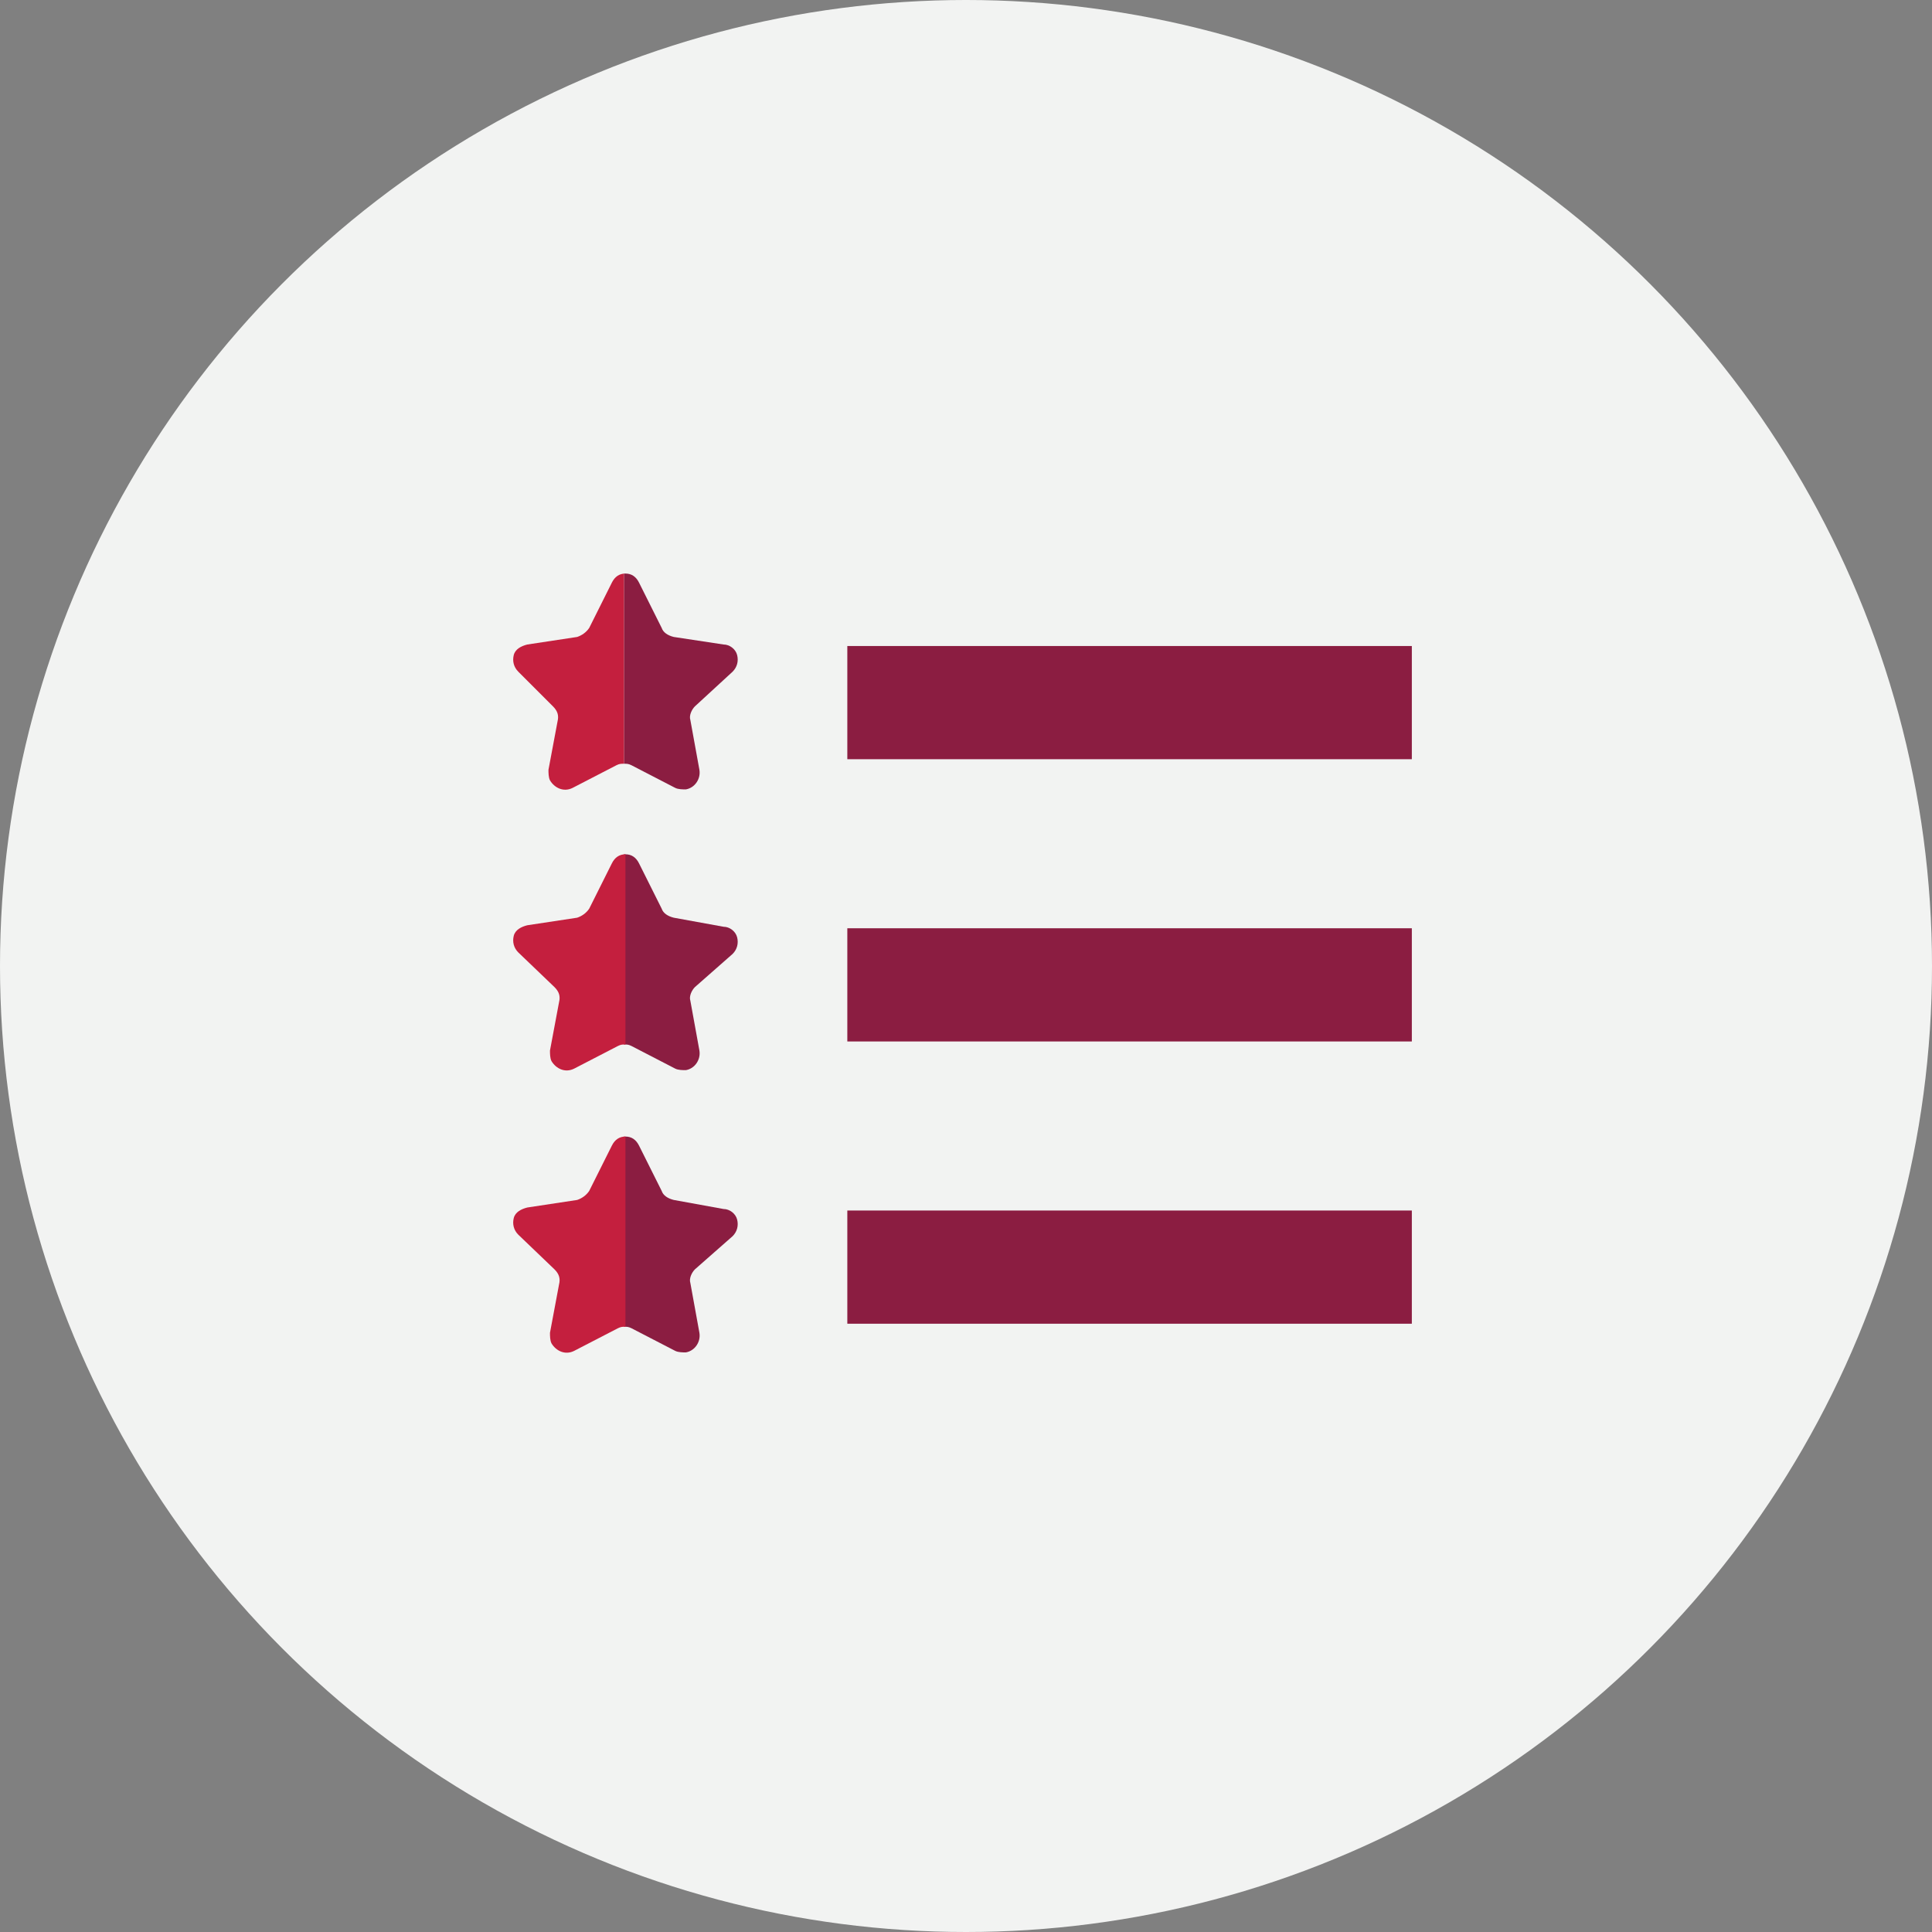 <?xml version="1.0" encoding="UTF-8"?>
<svg width="256px" height="256px" viewBox="0 0 256 256" version="1.1" xmlns="http://www.w3.org/2000/svg" xmlns:xlink="http://www.w3.org/1999/xlink">
    <rect x="0" y="0" width="256" height="256" fill="#808080" stroke="none"/>
    <!-- Generator: Sketch 56.3 (81716) - https://sketch.com -->
    <title>Icons/Illustrative/misc/wishlist-256x256</title>
    <desc>Created with Sketch.</desc>
    <g id="Icons/Illustrative/misc/wishlist-256x256" stroke="none" stroke-width="1" fill="none" fill-rule="evenodd">
        <g id="Icons/Illustrative/Oval" fill="#F2F3F2">
            <circle id="Oval" cx="128" cy="128" r="128"></circle>
        </g>
        <g id="wish-list" transform="translate(68, 76)">
            <g id="Group">
                <rect id="Rectangle" fill="#8B1D41" fill-rule="nonzero" x="44.275" y="9.6" width="74.8" height="15"></rect>
                <rect id="Rectangle" fill="#8B1D41" fill-rule="nonzero" x="44.275" y="47" width="74.8" height="15"></rect>
                <rect id="Rectangle" fill="#8B1D41" fill-rule="nonzero" x="44.275" y="84.4" width="74.8" height="15"></rect>
                <path d="M29.075,13 C29.675,12.4 29.875,11.6 29.675,10.8 C29.475,10 28.675,9.4 27.875,9.4 L21.275,8.4 C20.475,8.2 19.875,7.8 19.675,7.2 L16.675,1.2 C16.275,0.4 15.675,8.8817842e-14 14.875,8.8817842e-14 C14.875,8.8817842e-14 14.875,8.8817842e-14 14.675,8.8817842e-14 L14.675,25.2 C15.075,25.2 15.275,25.2 15.675,25.4 L21.475,28.4 C21.875,28.6 22.475,28.6 22.875,28.6 C24.075,28.4 24.875,27.2 24.675,26 L23.475,19.4 C23.275,18.8 23.675,18 24.075,17.6 L29.075,13 Z" id="Path" fill="#8B1D41"></path>
                <path d="M14.875,-2.25597319e-13 C14.075,-2.25597319e-13 13.475,0.4 13.075,1.2 L10.075,7.2 C9.675,7.8 9.075,8.2 8.475,8.4 L1.875,9.4 C1.075,9.6 0.275,10 0.075,10.8 C-0.125,11.6 0.075,12.4 0.675,13 L5.275,17.6 C5.875,18.2 6.075,18.8 5.875,19.6 L4.675,26 C4.675,26.4 4.675,27 4.875,27.4 C5.475,28.4 6.675,29 7.875,28.4 L13.675,25.4 C14.075,25.2 14.275,25.2 14.675,25.2 L14.675,-2.25597319e-13 L14.875,-2.25597319e-13 Z" id="Path" fill="#C41F3E"></path>
                <path d="M29.075,50.4 C29.675,49.8 29.875,49 29.675,48.2 C29.475,47.4 28.675,46.8 27.875,46.8 L21.275,45.6 C20.475,45.4 19.875,45 19.675,44.4 L16.675,38.4 C16.275,37.6 15.675,37.2 14.875,37.2 C14.875,37.2 14.875,37.2 14.675,37.2 L14.675,62.4 C15.075,62.4 15.275,62.4 15.675,62.6 L21.475,65.6 C21.875,65.8 22.475,65.8 22.875,65.8 C24.075,65.6 24.875,64.4 24.675,63.2 L23.475,56.6 C23.275,56 23.675,55.2 24.075,54.8 L29.075,50.4 Z" id="Path" fill="#8B1D41"></path>
                <path d="M14.875,37.2 C14.075,37.2 13.475,37.6 13.075,38.4 L10.075,44.4 C9.675,45 9.075,45.4 8.475,45.6 L1.875,46.6 C1.075,46.8 0.275,47.2 0.075,48 C-0.125,48.8 0.075,49.6 0.675,50.2 L5.475,54.8 C6.075,55.4 6.275,56 6.075,56.8 L4.875,63.2 C4.875,63.6 4.875,64.2 5.075,64.6 C5.675,65.6 6.875,66.2 8.075,65.6 L13.875,62.6 C14.275,62.4 14.475,62.4 14.875,62.4 L14.875,37.2 Z" id="Path" fill="#C41F3E"></path>
                <path d="M29.075,87.8 C29.675,87.2 29.875,86.4 29.675,85.6 C29.475,84.8 28.675,84.2 27.875,84.2 L21.275,83 C20.475,82.8 19.875,82.4 19.675,81.8 L16.675,75.8 C16.275,75 15.675,74.6 14.875,74.6 C14.875,74.6 14.875,74.6 14.675,74.6 L14.675,99.8 C15.075,99.8 15.275,99.8 15.675,100 L21.475,103 C21.875,103.2 22.475,103.2 22.875,103.2 C24.075,103 24.875,101.8 24.675,100.6 L23.475,94 C23.275,93.4 23.675,92.6 24.075,92.2 L29.075,87.8 Z" id="Path" fill="#8B1D41"></path>
                <path d="M14.875,74.6 C14.075,74.6 13.475,75 13.075,75.8 L10.075,81.8 C9.675,82.4 9.075,82.8 8.475,83 L1.875,84 C1.075,84.2 0.275,84.6 0.075,85.4 C-0.125,86.2 0.075,87 0.675,87.6 L5.475,92.2 C6.075,92.8 6.275,93.4 6.075,94.2 L4.875,100.6 C4.875,101 4.875,101.6 5.075,102 C5.675,103 6.875,103.6 8.075,103 L13.875,100 C14.275,99.8 14.475,99.8 14.875,99.8 L14.875,74.6 Z" id="Path" fill="#C41F3E"></path>
            </g>
        </g>
    </g>
</svg>